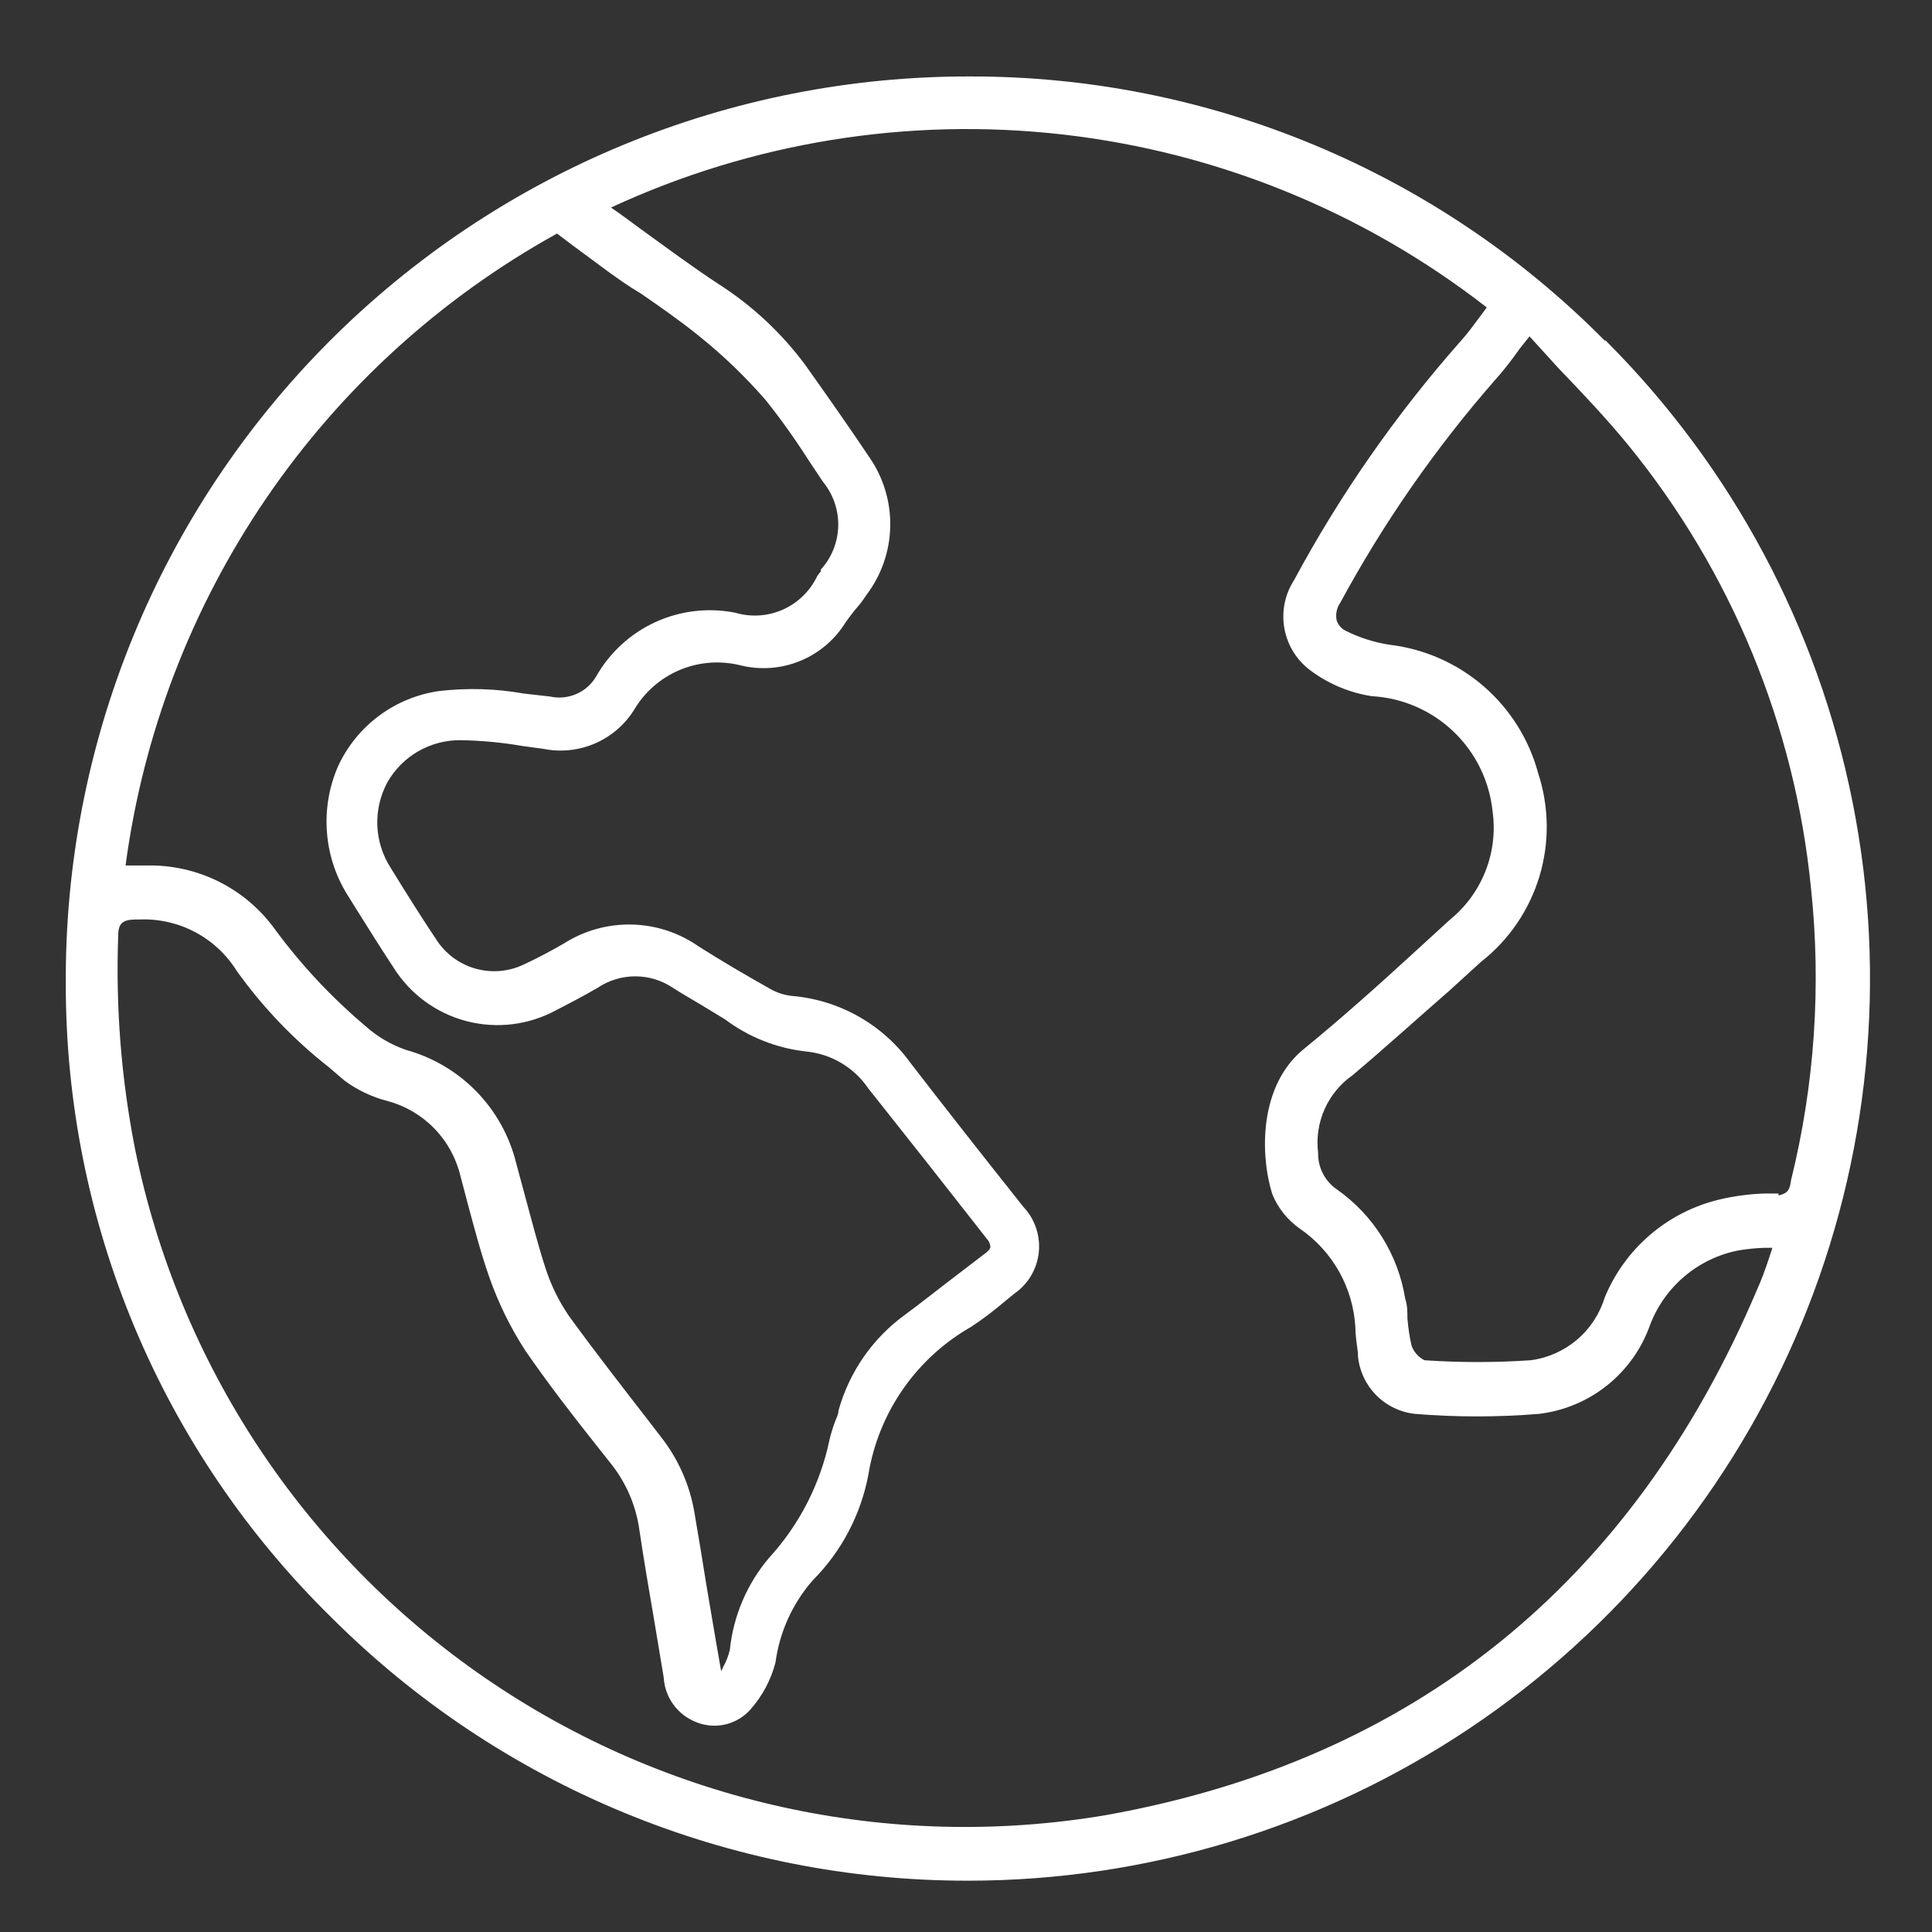 <svg width="88" height="88" viewBox="0 0 88 88" fill="none" xmlns="http://www.w3.org/2000/svg">
<rect x="0" y="0" width="88" height="88" fill="#333333" stroke="none"/>
<g id="Shipped Worldwide icon">
<path id="Vector" d="M73.091 15.511C69.312 11.694 64.813 8.664 59.854 6.599C54.896 4.535 49.576 3.475 44.205 3.483C38.776 3.467 33.397 4.528 28.38 6.603C23.363 8.678 18.807 11.728 14.975 15.574C11.143 19.421 8.112 23.989 6.056 29.014C4 34.039 2.961 39.422 2.997 44.851C2.995 50.216 4.063 55.528 6.138 60.475C8.214 65.423 11.255 69.906 15.085 73.664C18.893 77.472 23.415 80.492 28.392 82.551C33.368 84.61 38.702 85.668 44.088 85.663C52.215 85.663 60.16 83.252 66.918 78.737C73.675 74.221 78.942 67.802 82.051 60.293C85.16 52.783 85.973 44.521 84.385 36.55C82.799 28.578 78.883 21.257 73.135 15.511H73.091ZM25.372 10.638L26.03 11.136L27.713 12.38C28.181 12.716 28.65 13.053 29.176 13.36C30.069 13.975 30.991 14.618 31.84 15.306C32.94 16.188 33.959 17.168 34.883 18.233C35.575 19.101 36.219 20.004 36.815 20.94L37.488 21.95C37.953 22.517 38.198 23.233 38.18 23.966C38.161 24.7 37.879 25.402 37.386 25.945V26.032C37.325 26.095 37.271 26.164 37.225 26.237C36.903 26.917 36.348 27.46 35.661 27.766C34.974 28.072 34.199 28.121 33.479 27.906C32.249 27.665 30.974 27.818 29.837 28.343C28.699 28.869 27.756 29.74 27.142 30.832C26.931 31.182 26.616 31.456 26.24 31.616C25.865 31.776 25.448 31.814 25.05 31.725L23.879 31.593C22.599 31.365 21.293 31.325 20.001 31.476C19.006 31.617 18.063 32.007 17.258 32.607C16.452 33.208 15.811 34.002 15.392 34.915C14.977 35.875 14.806 36.923 14.896 37.965C14.985 39.007 15.331 40.01 15.904 40.885L16.167 41.31C16.738 42.217 17.309 43.139 17.909 44.046C18.662 45.262 19.852 46.143 21.235 46.508C22.618 46.872 24.088 46.693 25.343 46.007C25.942 45.7 26.586 45.363 27.215 44.997C27.723 44.654 28.322 44.471 28.935 44.471C29.548 44.471 30.146 44.654 30.654 44.997C31.064 45.261 31.474 45.495 31.869 45.729L33.025 46.431C34.105 47.243 35.384 47.748 36.727 47.895C37.292 47.951 37.838 48.131 38.326 48.422C38.815 48.713 39.233 49.107 39.551 49.578L42.273 53.016L44.937 56.411C45.038 56.514 45.1 56.648 45.112 56.792C45.112 56.88 45.01 56.997 44.805 57.143L43.063 58.475C42.478 58.928 41.864 59.411 41.249 59.865C39.76 60.937 38.681 62.486 38.191 64.255C38.191 64.445 38.073 64.621 38.015 64.811C37.922 65.064 37.843 65.323 37.781 65.586C37.363 67.591 36.413 69.446 35.03 70.957C34.026 72.14 33.404 73.599 33.244 75.142C33.181 75.419 33.077 75.685 32.937 75.932L32.849 76.123L32.674 75.127C32.513 74.162 32.337 73.181 32.176 72.201L31.913 70.576C31.825 70.02 31.723 69.479 31.635 68.923C31.425 67.651 30.897 66.453 30.098 65.44L29.513 64.679C28.313 63.128 27.069 61.533 25.913 59.938C25.454 59.267 25.094 58.532 24.845 57.758C24.494 56.675 24.201 55.533 23.908 54.45L23.513 52.987C23.212 51.757 22.588 50.63 21.706 49.722C20.824 48.814 19.715 48.158 18.494 47.822C17.813 47.588 17.186 47.22 16.65 46.739C15.112 45.441 13.732 43.968 12.538 42.349C11.874 41.422 10.994 40.67 9.974 40.16C8.954 39.65 7.825 39.397 6.685 39.422H5.719C6.519 33.423 8.714 27.694 12.127 22.696C15.539 17.697 20.076 13.568 25.372 10.638ZM80.583 57.289C80.408 57.816 80.232 58.299 80.027 58.753C74.35 72.128 64.37 80.176 50.365 82.678C40.493 84.344 30.36 82.105 22.108 76.436C13.856 70.767 8.131 62.112 6.144 52.299C5.522 49.12 5.267 45.879 5.383 42.641C5.383 42.056 5.573 41.895 6.173 41.88H6.392C7.265 41.851 8.13 42.052 8.901 42.463C9.672 42.874 10.32 43.481 10.782 44.222C11.966 45.878 13.38 47.356 14.982 48.612L15.699 49.226C16.283 49.655 16.944 49.968 17.645 50.148C18.453 50.364 19.188 50.793 19.772 51.39C20.357 51.987 20.769 52.731 20.967 53.543L21.318 54.875C21.611 55.958 21.904 57.084 22.284 58.167C22.699 59.351 23.254 60.481 23.938 61.533C24.947 62.996 26.074 64.46 27.157 65.821L27.874 66.728C28.536 67.579 28.965 68.587 29.118 69.654C29.323 71.03 29.557 72.42 29.791 73.766L30.23 76.4C30.254 76.844 30.405 77.271 30.665 77.631C30.924 77.992 31.281 78.27 31.693 78.434C32.119 78.612 32.59 78.651 33.039 78.546C33.488 78.441 33.893 78.197 34.196 77.849C34.731 77.239 35.117 76.513 35.322 75.727C35.507 74.339 36.097 73.035 37.02 71.981C38.325 70.671 39.206 68.999 39.551 67.181C39.778 65.779 40.317 64.445 41.127 63.277C41.938 62.11 42.999 61.139 44.234 60.435C44.78 60.074 45.303 59.678 45.8 59.25L46.195 58.928C46.506 58.714 46.767 58.436 46.96 58.112C47.153 57.788 47.274 57.425 47.315 57.05C47.355 56.675 47.313 56.295 47.194 55.938C47.074 55.58 46.878 55.252 46.619 54.977C44.571 52.402 42.932 50.309 41.454 48.392C40.827 47.53 40.021 46.813 39.092 46.291C38.162 45.768 37.131 45.452 36.069 45.363C35.73 45.326 35.401 45.221 35.103 45.056C33.859 44.353 32.791 43.724 31.825 43.11C30.928 42.482 29.866 42.135 28.772 42.111C27.678 42.088 26.602 42.389 25.679 42.978C25.094 43.315 24.494 43.636 23.894 43.914C23.194 44.26 22.39 44.331 21.64 44.114C20.89 43.898 20.249 43.409 19.84 42.744C19.211 41.807 18.567 40.783 17.792 39.525C17.422 38.948 17.213 38.283 17.187 37.598C17.162 36.914 17.32 36.235 17.645 35.632C17.981 35.042 18.469 34.552 19.058 34.215C19.648 33.878 20.317 33.705 20.996 33.715C21.933 33.731 22.868 33.819 23.791 33.978L24.757 34.11C25.54 34.267 26.351 34.183 27.085 33.87C27.819 33.556 28.441 33.028 28.869 32.354C29.348 31.533 30.08 30.889 30.956 30.519C31.833 30.15 32.805 30.075 33.727 30.305C34.633 30.529 35.587 30.458 36.45 30.103C37.314 29.748 38.041 29.127 38.527 28.33C38.688 28.11 38.849 27.891 39.025 27.686C39.2 27.481 39.332 27.306 39.464 27.101C40.146 26.202 40.526 25.111 40.549 23.983C40.573 22.856 40.239 21.749 39.595 20.823C38.761 19.579 37.854 18.277 36.669 16.609C35.582 15.149 34.238 13.899 32.703 12.921C31.503 12.131 30.362 11.282 29.147 10.404C28.708 10.082 28.284 9.76 27.83 9.453C34.256 6.475 41.378 5.324 48.414 6.127C55.451 6.93 62.131 9.655 67.721 14.004L67.428 14.399C67.121 14.809 66.828 15.219 66.491 15.584C63.569 18.898 61.035 22.537 58.941 26.428C58.516 27.087 58.361 27.885 58.508 28.656C58.655 29.427 59.093 30.112 59.731 30.569C60.543 31.165 61.487 31.556 62.482 31.71C63.872 31.786 65.19 32.355 66.198 33.316C67.207 34.276 67.84 35.564 67.984 36.949C68.114 37.871 68.003 38.811 67.662 39.678C67.321 40.545 66.761 41.309 66.038 41.895L64.326 43.461C62.731 44.924 61.092 46.388 59.409 47.763C57.316 49.446 57.404 52.636 57.946 54.377C58.204 55.022 58.647 55.577 59.219 55.972C59.953 56.48 60.561 57.148 60.998 57.927C61.434 58.706 61.686 59.574 61.736 60.465C61.736 60.86 61.809 61.255 61.853 61.636V61.767C61.916 62.439 62.211 63.069 62.685 63.549C63.16 64.029 63.786 64.33 64.457 64.401C66.332 64.554 68.216 64.554 70.091 64.401C71.236 64.267 72.319 63.812 73.217 63.09C74.115 62.368 74.792 61.407 75.169 60.319C75.501 59.463 76.044 58.706 76.748 58.117C77.451 57.529 78.293 57.128 79.193 56.953C79.585 56.888 79.981 56.849 80.378 56.836H80.73L80.583 57.289ZM81.008 54.363H80.408C79.698 54.382 78.991 54.475 78.3 54.641C77.141 54.919 76.064 55.469 75.159 56.245C74.253 57.021 73.544 58.001 73.091 59.104C72.862 59.852 72.424 60.519 71.827 61.025C71.23 61.53 70.501 61.854 69.725 61.957C68.113 62.067 66.495 62.067 64.882 61.957C64.61 61.82 64.401 61.585 64.296 61.299C64.201 60.885 64.138 60.464 64.106 60.04C64.106 59.748 64.106 59.455 64.004 59.148C63.843 58.152 63.485 57.199 62.95 56.344C62.414 55.489 61.713 54.751 60.887 54.172C60.618 53.986 60.4 53.736 60.252 53.445C60.104 53.154 60.031 52.831 60.038 52.504C59.955 51.83 60.056 51.145 60.332 50.524C60.608 49.903 61.047 49.368 61.604 48.978C63.067 47.748 64.531 46.417 65.994 45.144L67.457 43.812C68.722 42.822 69.65 41.465 70.116 39.928C70.582 38.392 70.563 36.748 70.062 35.222C69.649 33.683 68.784 32.302 67.579 31.259C66.374 30.216 64.884 29.557 63.301 29.369C62.609 29.263 61.938 29.051 61.311 28.74C61.213 28.694 61.125 28.628 61.052 28.548C60.979 28.468 60.923 28.374 60.887 28.271C60.855 28.131 60.854 27.986 60.881 27.845C60.909 27.704 60.966 27.57 61.048 27.452C63.005 23.838 65.356 20.452 68.057 17.355C68.452 16.916 68.803 16.477 69.213 15.892L69.667 15.321L70.999 16.784C72.067 17.896 73.164 19.052 74.159 20.267C78.855 26.025 81.751 33.038 82.486 40.432C82.963 44.894 82.656 49.406 81.578 53.763C81.52 54.246 81.388 54.363 81.008 54.45V54.363Z" fill="white"/>
</g>
</svg>
